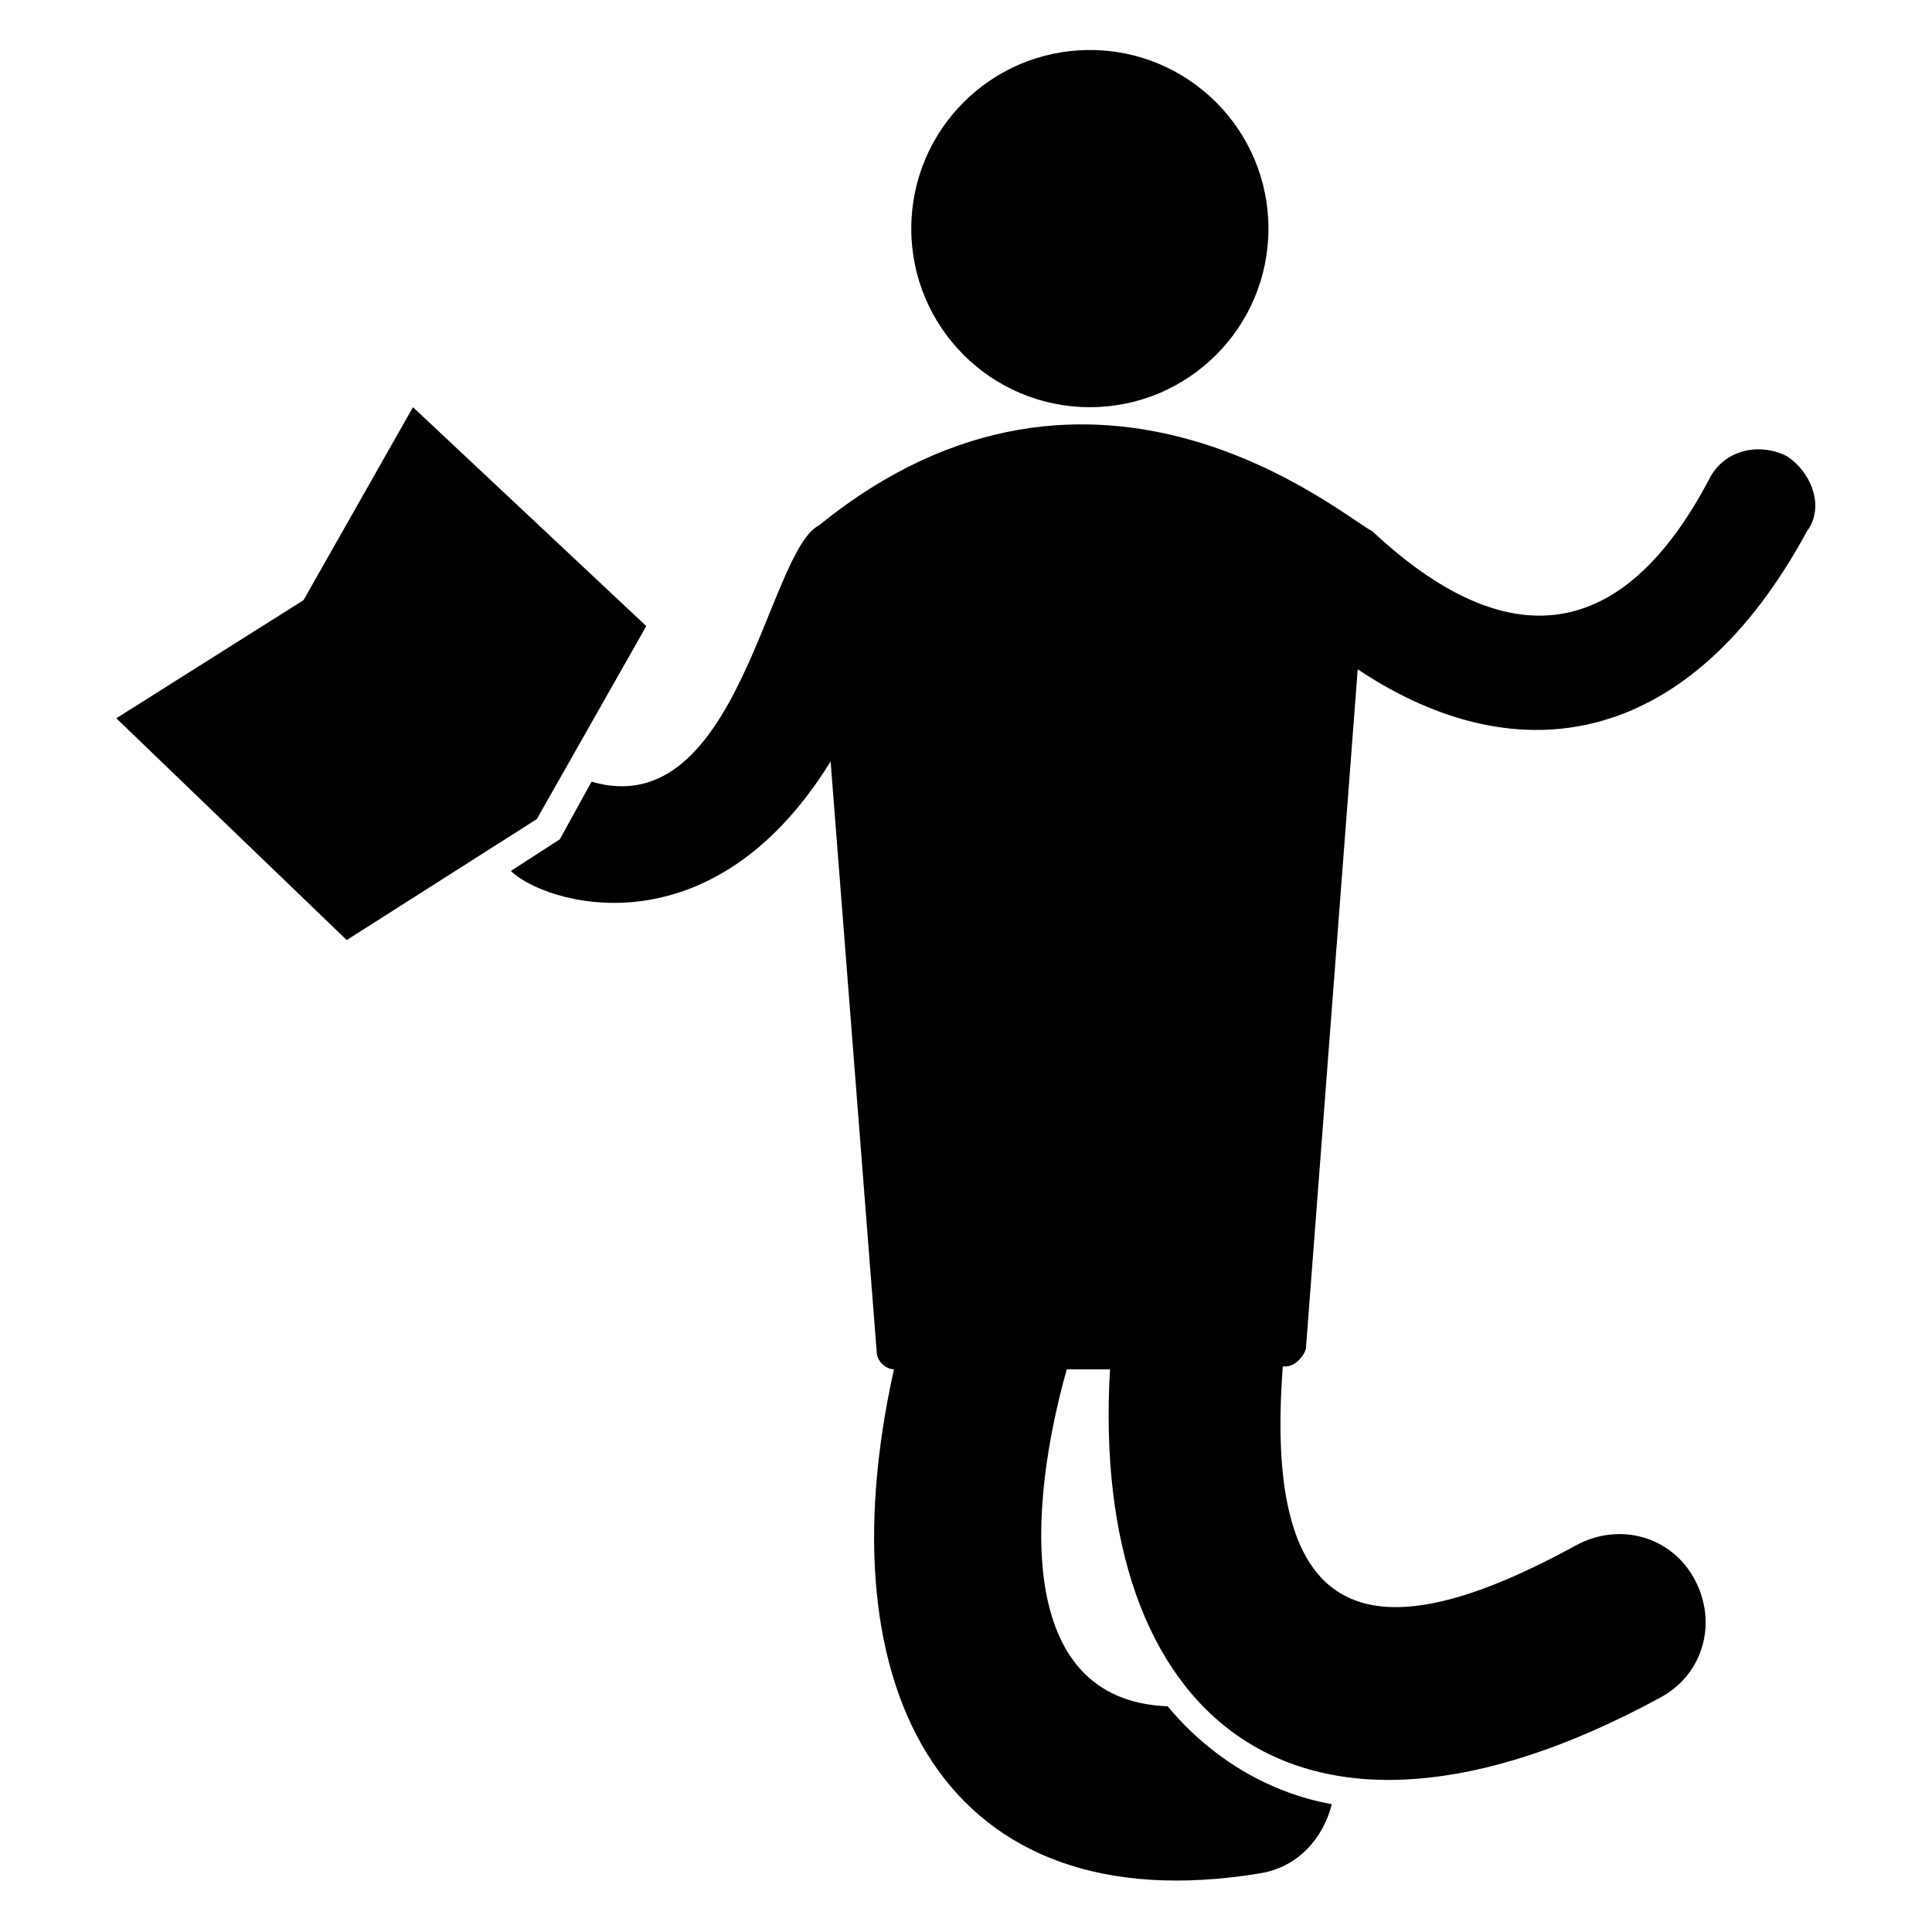 <?xml version="1.0" encoding="UTF-8"?>
<!-- Uploaded to: SVG Repo, www.svgrepo.com, Generator: SVG Repo Mixer Tools -->
<svg fill="#000000" width="800px" height="800px" version="1.1" viewBox="144 144 512 512" xmlns="http://www.w3.org/2000/svg">
 <g>
  <path d="m617.55 264.89c-7.633-3.816-16.793-1.527-20.609 6.106-22.902 43.512-53.434 47.328-89.312 13.742-6.871-3.055-73.281-61.066-146.56-1.527-13.742 6.871-21.375 79.387-60.305 67.938l-8.398 15.266-12.977 8.398c8.398 8.398 52.672 22.902 84.73-29.008l12.215 156.48c0 2.289 2.289 4.582 4.582 4.582-19.082 85.496 13.742 147.32 96.945 133.59 9.922-1.527 16.793-9.16 19.082-18.32-16.793-3.055-32.062-12.215-43.512-25.953-41.223-1.527-36.641-54.199-26.719-89.312h11.449c-5.344 91.602 48.855 139.69 145.8 87.023 11.449-6.106 15.266-19.848 9.16-31.297-6.106-11.449-19.848-15.266-31.297-9.16-54.199 29.77-83.203 22.137-77.863-47.328h0.762c2.289 0 4.582-2.289 5.344-4.582l13.742-180.15c43.512 29.008 88.547 19.848 119.08-36.641 4.586-6.109 1.531-15.27-5.34-19.848z"/>
  <path d="m480.15 204.58c0 26.137-21.188 47.328-47.324 47.328-26.141 0-47.328-21.191-47.328-47.328 0-26.141 21.188-47.328 47.328-47.328 26.137 0 47.324 21.188 47.324 47.328"/>
  <path d="m315.27 309.92-61.828-58.012-29.008 51.145-49.617 31.297 61.066 58.777 50.379-32.062z"/>
 </g>
</svg>